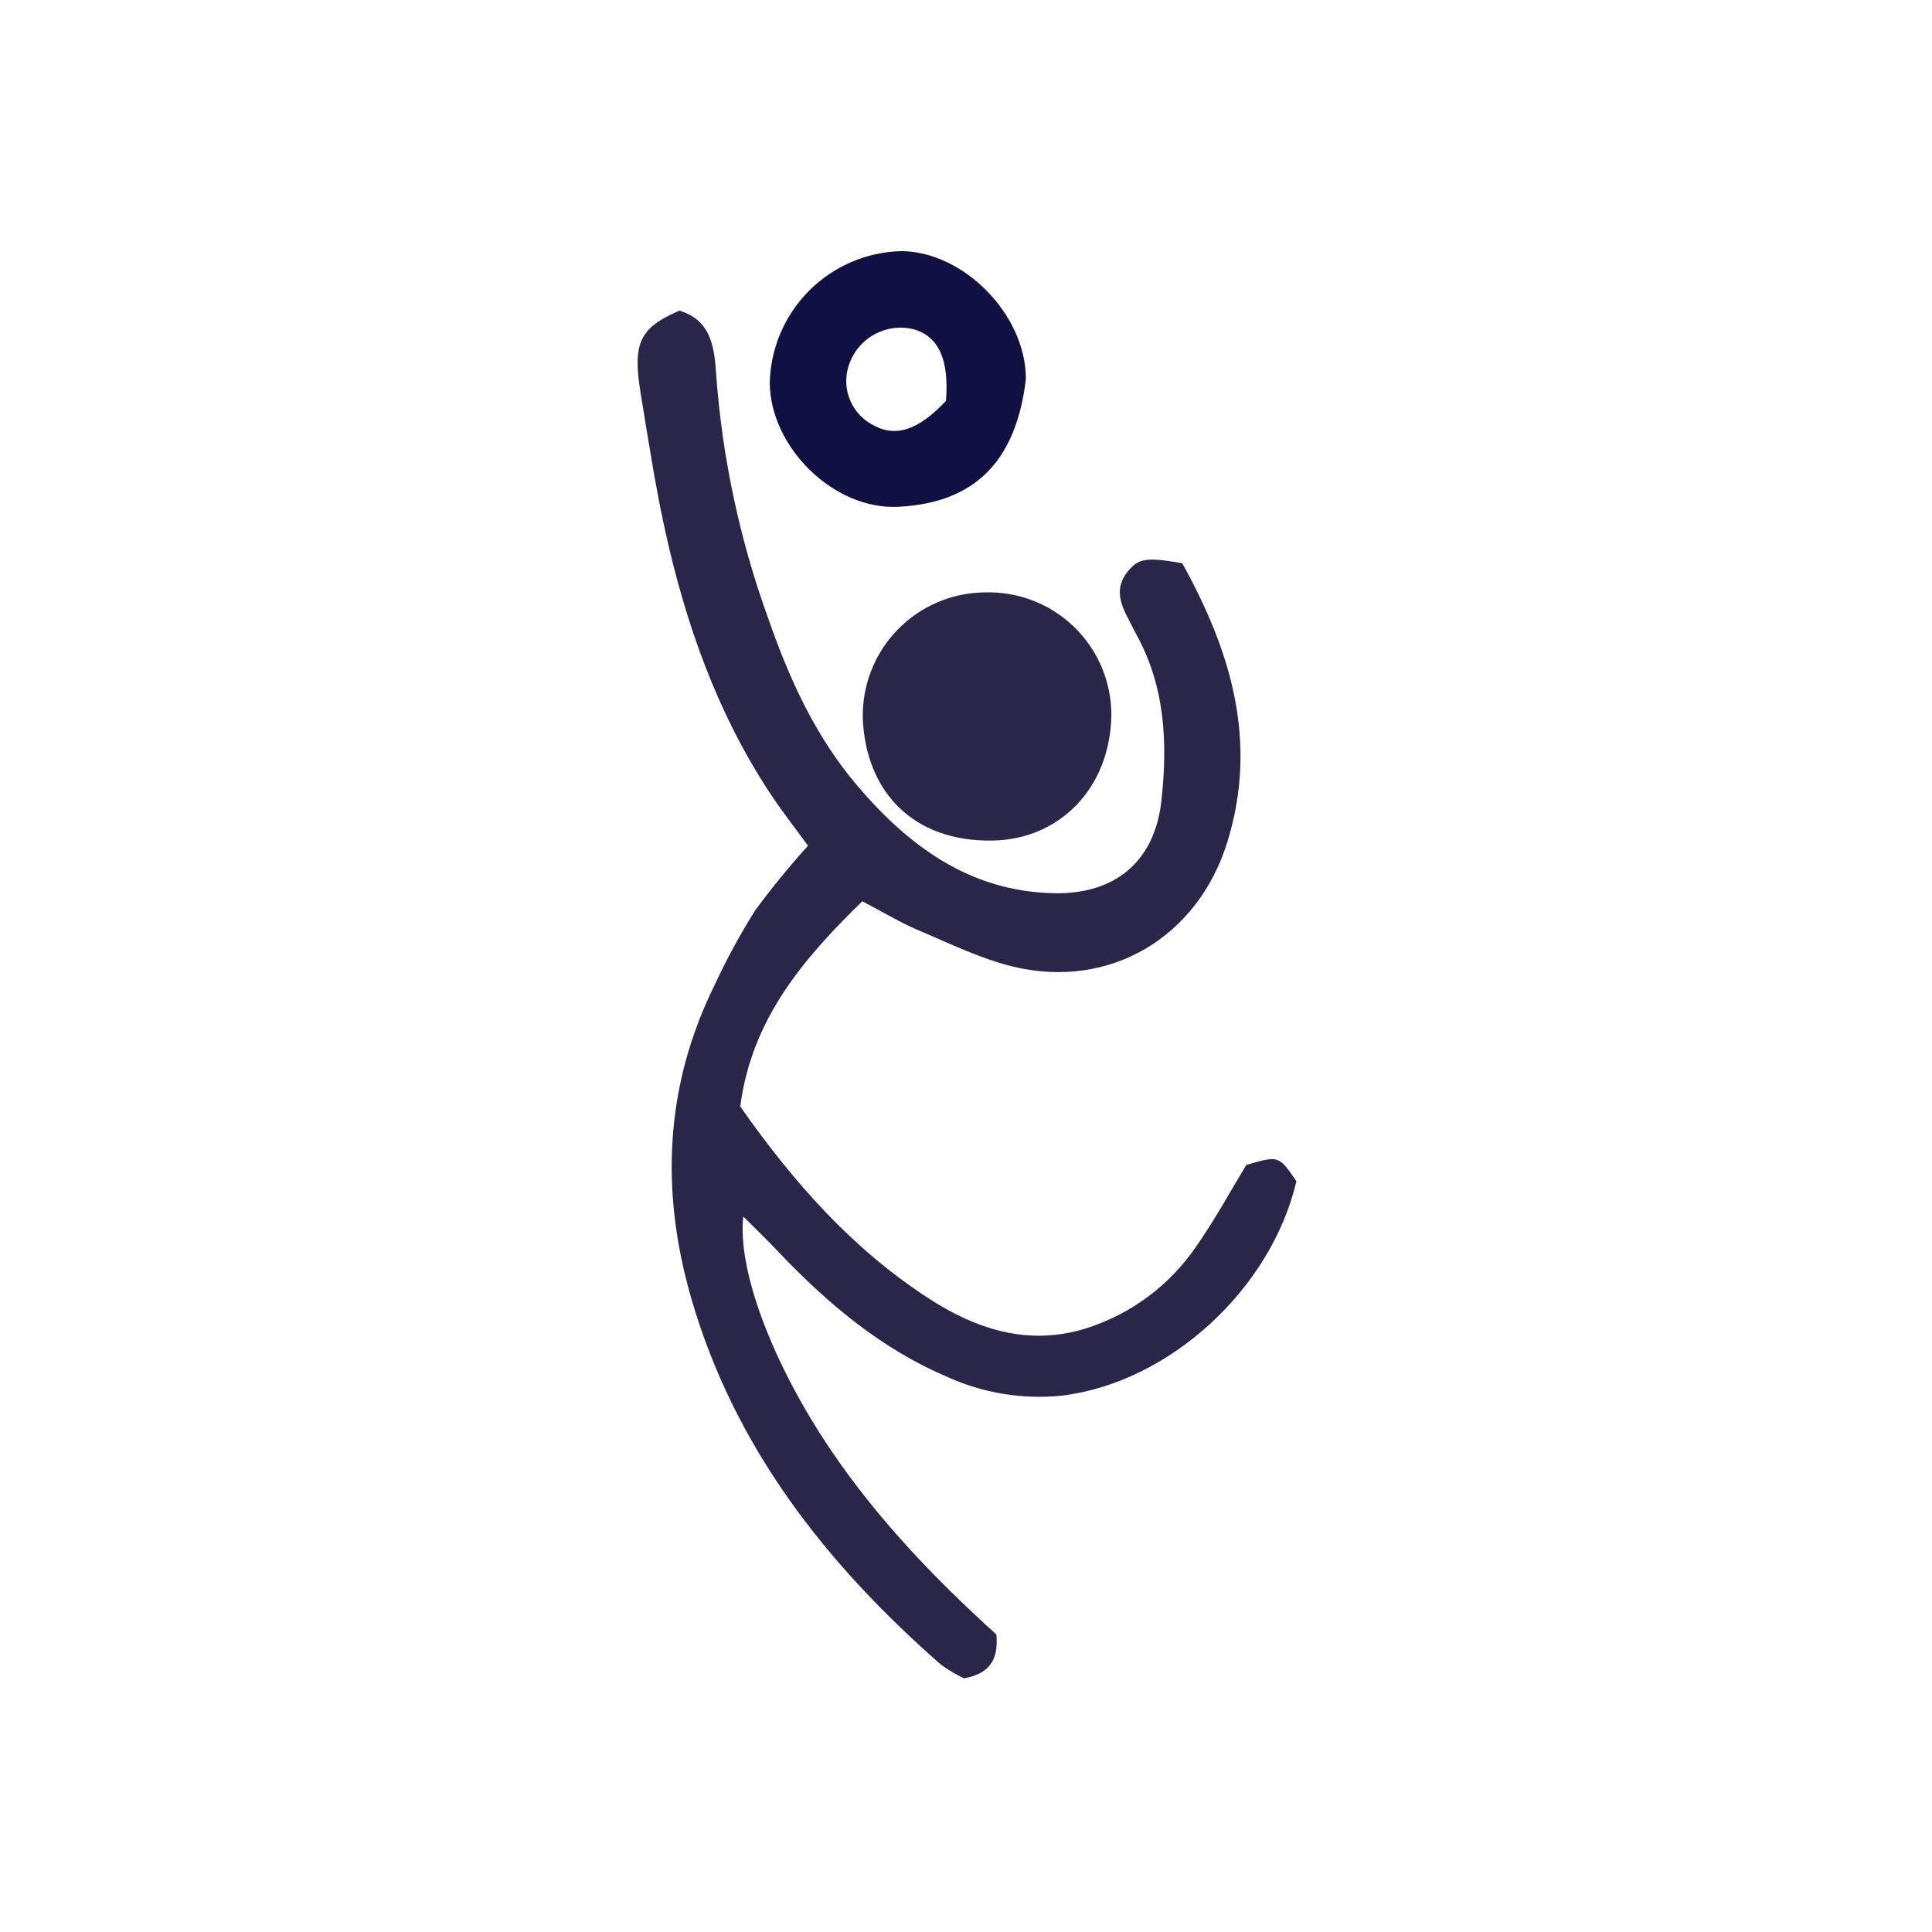 <svg fill="none" height="100" viewBox="0 0 100 100" width="100" xmlns="http://www.w3.org/2000/svg"><path d="m64.511 60.294c-.844 1.39-1.621 2.821-2.545 4.149-1.373 2.049-3.401 3.569-5.753 4.313-2.99.933-5.69.049-8.191-1.581-3.9-2.541-6.934-5.948-9.706-9.901.586-4.54 3.278-7.658 6.317-10.625 1.075.56 1.959 1.102 2.905 1.501 1.617.684 3.225 1.479 4.922 1.888 4.98 1.19 9.533-1.524 11.061-6.436 1.639-5.273.142-9.99-2.328-14.45-1.892-.329-2.274-.249-2.834.444-.68.848-.373 1.657.062 2.474.138.262.262.529.404.786 1.497 2.719 1.617 5.668 1.284 8.627-.355 3.132-2.417 4.824-5.584 4.749-4.322-.098-7.48-2.43-10.141-5.553-2.186-2.559-3.554-5.588-4.646-8.742-1.452-4.025-2.348-8.229-2.665-12.496-.089-1.368-.218-2.865-1.91-3.363-2.052.888-2.43 1.67-2.008 4.251.395 2.394.755 4.797 1.279 7.165 1.057 4.78 2.665 9.355 5.375 13.491.635.973 1.359 1.888 2.012 2.79-.968 1.07-1.881 2.188-2.736 3.349-.778 1.238-1.477 2.525-2.092 3.851-2.585 5.224-2.816 10.661-1.226 16.182 2.221 7.72 6.97 13.77 12.904 18.977.382.285.791.532 1.222.737 1.253-.231 1.808-.888 1.679-2.27-3.11-2.816-6.126-5.93-8.573-9.555-2.976-4.402-4.842-9.266-4.527-12.082.697.702 1.333 1.306 1.91 1.928 2.519 2.639 5.282 4.949 8.684 6.392 1.83.823 3.844 1.154 5.841.96 5.584-.649 10.888-5.508 12.194-11.105-.911-1.333-.911-1.333-2.59-.844z" fill="#282749"/><path d="m44.658 37.182c.147 3.727 2.546 6.405 6.735 6.325 3.412-.062 6.069-2.665 6.131-6.498 0-.848-.169-1.688-.499-2.47-.33-.782-.813-1.489-1.421-2.081s-1.328-1.056-2.119-1.364c-.79-.309-1.635-.456-2.483-.432-.847.003-1.685.175-2.465.507-.78.331-1.486.814-2.076 1.422-.591.607-1.054 1.326-1.364 2.115-.309.789-.459 1.631-.439 2.478z" fill="#282749"/><path d="m46.493 26.232c4.145-.209 6.117-2.55 6.606-6.601.022-3.318-3.216-6.632-6.477-6.632-1.788.051-3.488.786-4.75 2.054-1.261 1.268-1.988 2.972-2.029 4.76.018 3.309 3.292 6.587 6.65 6.418zm-2.474-7.551c.26-.615.73-1.118 1.327-1.419.596-.301 1.28-.381 1.929-.225 1.297.369 1.857 1.541 1.688 3.713-1.475 1.568-2.665 1.923-3.883 1.19-.548-.317-.959-.826-1.154-1.427-.195-.602-.161-1.255.097-1.833z" fill="#111042"/></svg>